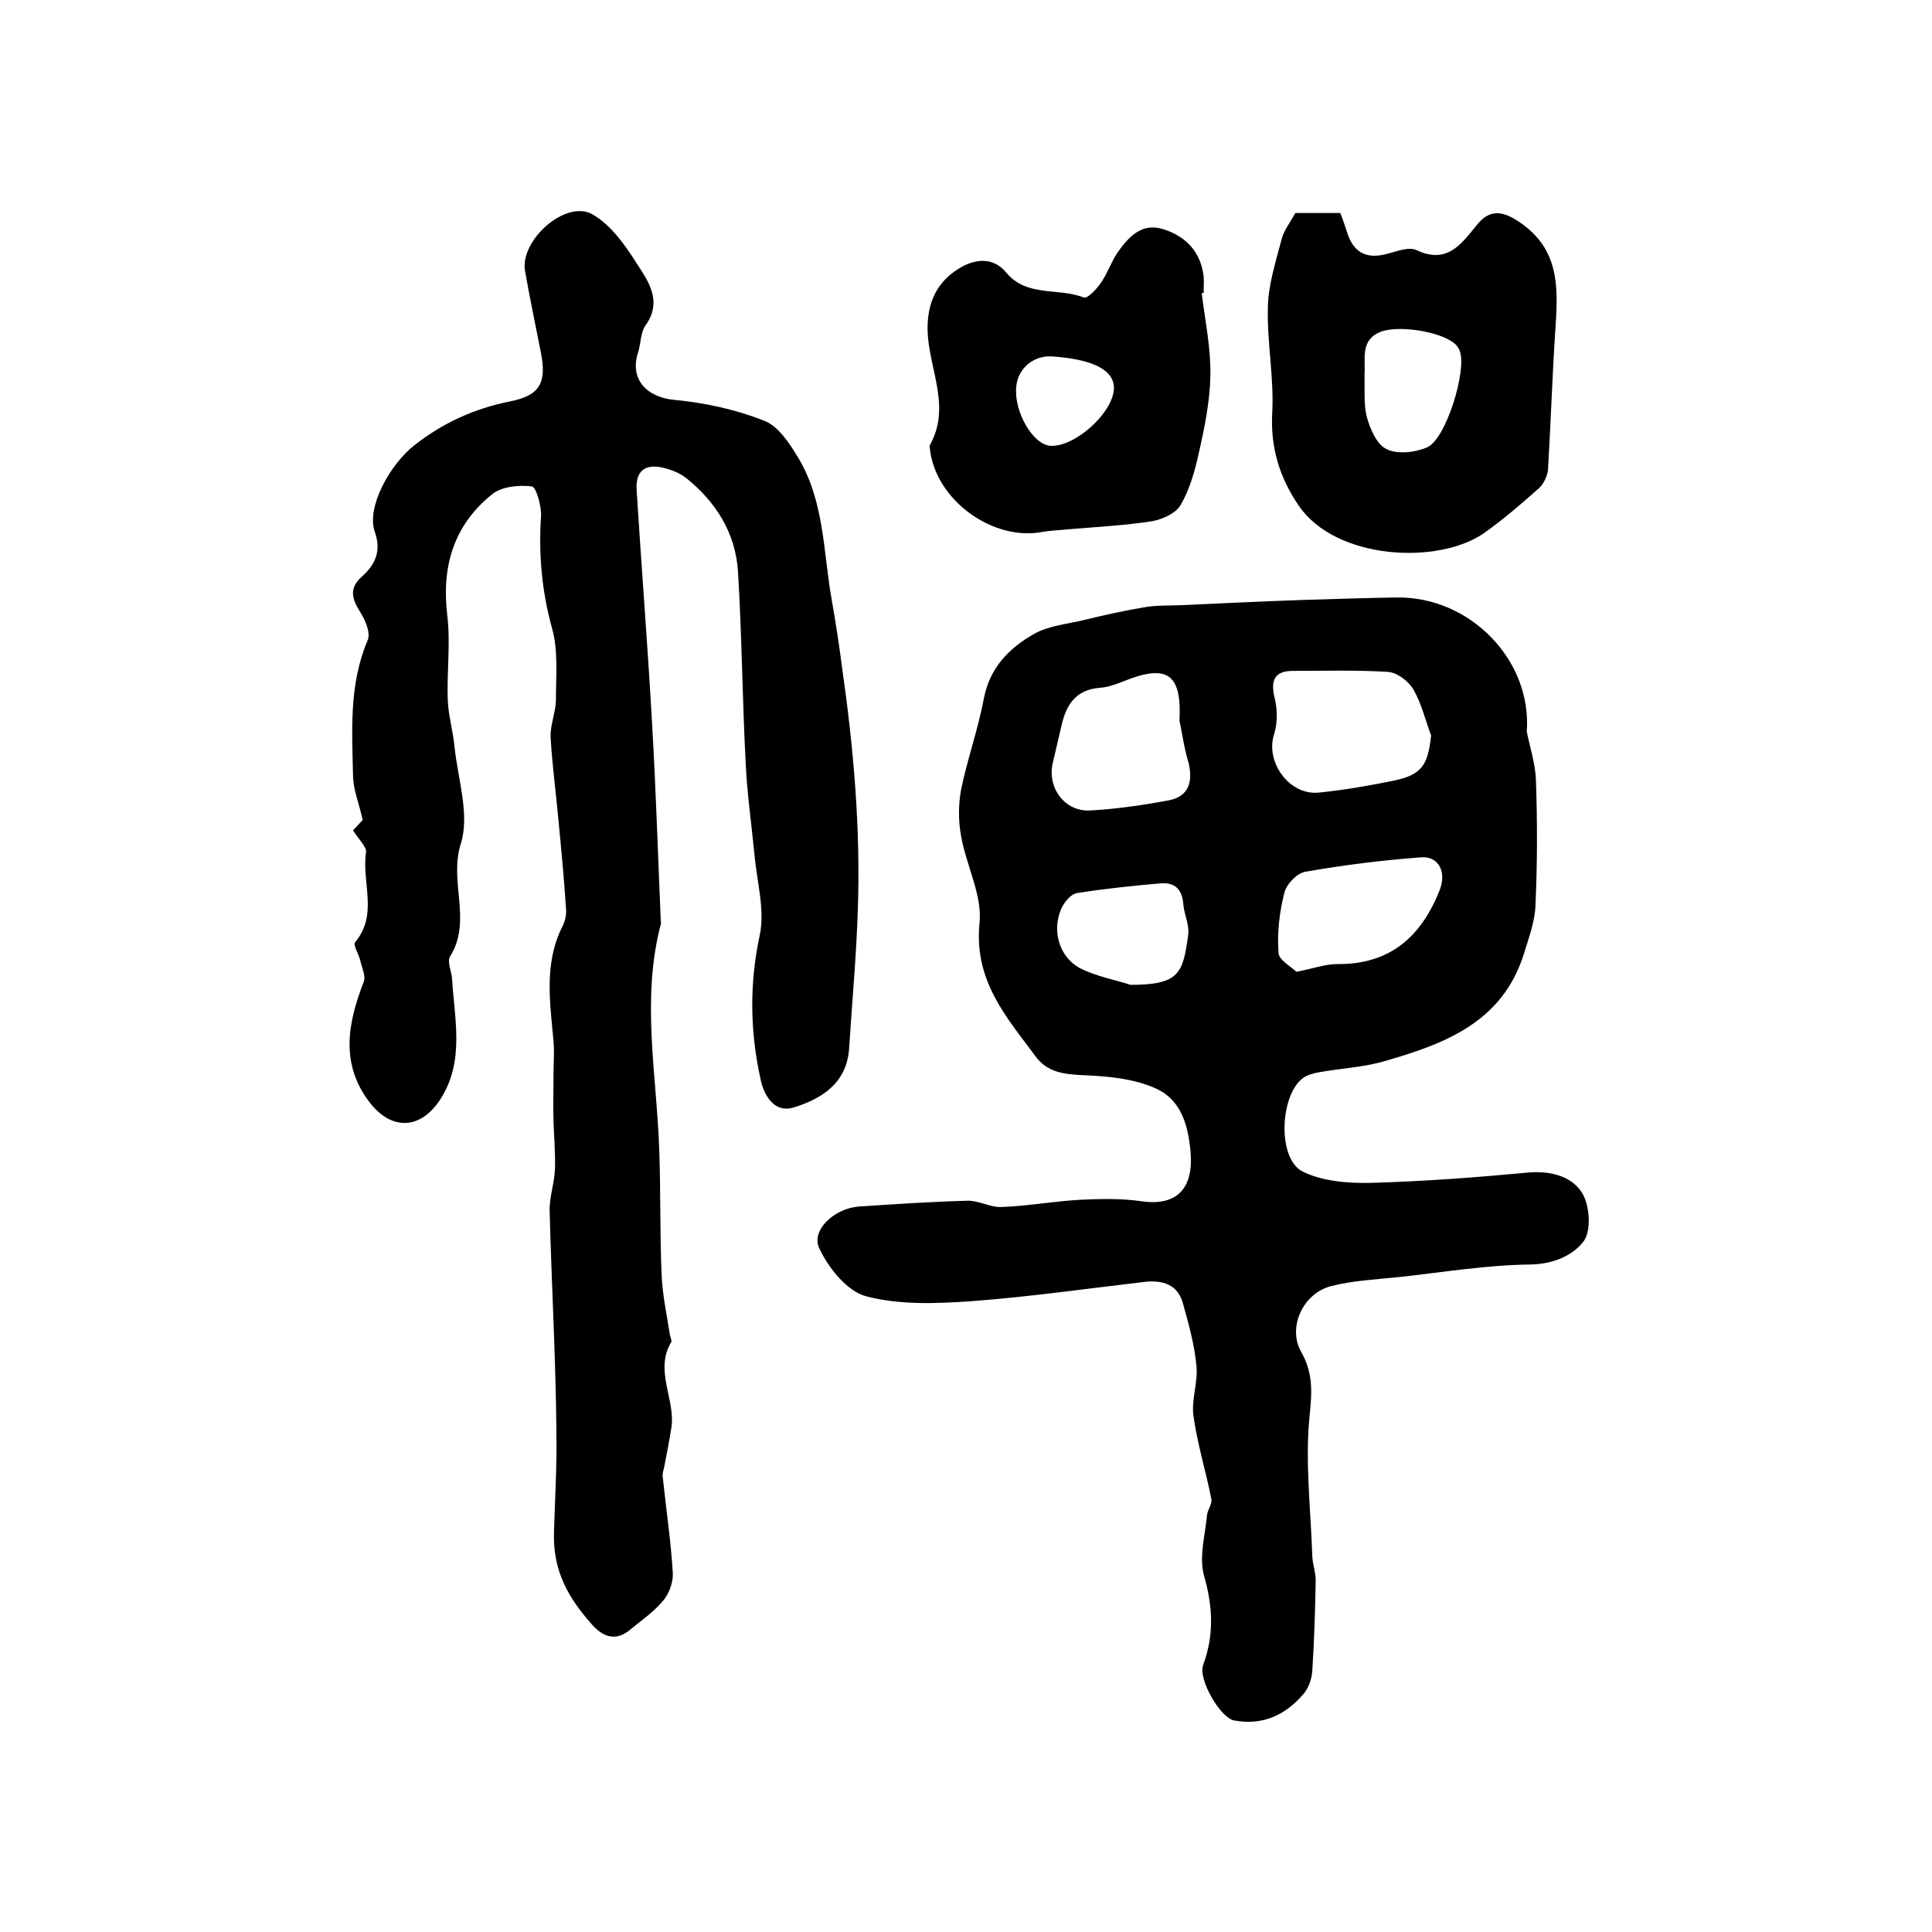 <?xml version="1.0" encoding="utf-8"?>
<!-- Generator: Adobe Illustrator 22.0.0, SVG Export Plug-In . SVG Version: 6.00 Build 0)  -->
<svg version="1.1" id="图层_1" xmlns="http://www.w3.org/2000/svg" xmlns:xlink="http://www.w3.org/1999/xlink" x="0px" y="0px"
	 viewBox="0 0 400 400" style="enable-background:new 0 0 400 400;" xml:space="preserve">
<style type="text/css">
	.st0{fill:#FFFFFF;}
</style>
<g>
	
	<path d="M316.1,151.5c0.7,3.4,1.8,6.7,1.9,10.1c0.3,8.6,0.3,17.2-0.1,25.8c-0.1,3.4-1.4,6.8-2.4,10.1
		c-4.5,14.3-16.6,18.7-29.2,22.3c-4.3,1.2-8.8,1.4-13.2,2.2c-1.1,0.2-2.3,0.5-3.2,1.1c-5,3.5-5.5,17-0.1,19.5c4.1,2,9.3,2.4,14,2.3
		c10.8-0.3,21.5-1.1,32.2-2.1c4.7-0.5,9.3,0.6,11.5,4.1c1.7,2.6,2,8.1,0.3,10.2c-2.2,2.8-6.1,4.6-10.9,4.7
		c-9.1,0.1-18.1,1.6-27.2,2.6c-4.7,0.5-9.6,0.7-14.2,1.9c-5.7,1.5-9,8.5-6.1,13.6c2.6,4.6,2.2,8.6,1.7,13.6
		c-0.9,9.5,0.3,19.2,0.6,28.8c0.1,1.6,0.7,3.3,0.7,4.9c-0.1,6.2-0.3,12.4-0.7,18.7c-0.1,1.7-0.8,3.7-1.9,4.9
		c-3.7,4.3-8.4,6.5-14.3,5.4c-2.8-0.5-7.5-8.5-6.4-11.5c2.3-6.2,2-12.1,0.2-18.4c-1.1-3.9,0.2-8.4,0.6-12.6c0.1-1.1,1.1-2.3,0.9-3.3
		c-1.1-5.7-2.9-11.4-3.7-17.2c-0.5-3.4,1-7.1,0.6-10.5c-0.4-4.3-1.6-8.6-2.8-12.9c-1.1-3.9-4.2-4.8-7.9-4.4c-12,1.4-23.9,3.1-35.9,4
		c-7.2,0.5-14.9,0.8-21.7-1c-4-1-7.9-5.9-9.8-10c-1.7-3.7,3.1-8.2,8.2-8.6c7.5-0.5,14.9-1,22.4-1.2c2.4-0.1,4.8,1.4,7.2,1.3
		c5.4-0.2,10.8-1.2,16.2-1.5c4.2-0.2,8.5-0.3,12.7,0.3c7.5,1.1,10.8-2.8,10.2-10.1c-0.5-5.9-2.1-10.9-7.1-13.2
		c-4.6-2.1-10.1-2.6-15.3-2.8c-3.9-0.2-7.3-0.6-9.7-3.9c-6.1-8.2-12.8-15.7-11.6-27.6c0.6-5.7-2.7-11.8-3.8-17.9
		c-0.6-3.2-0.6-6.6,0-9.8c1.3-6.3,3.5-12.4,4.7-18.8c1.2-6.3,5.2-10.4,10.3-13.3c3.1-1.8,7.1-2.1,10.7-3c4.1-1,8.2-1.9,12.4-2.6
		c2.4-0.4,4.8-0.3,7.3-0.4c8.6-0.4,17.1-0.8,25.7-1.1c6.4-0.2,12.8-0.4,19.1-0.5C304.3,123.5,317.2,136.6,316.1,151.5z M296.3,152.3
		c-1.2-3.2-2-6.7-3.7-9.6c-1-1.7-3.4-3.5-5.3-3.6c-6.5-0.4-13.1-0.2-19.6-0.2c-3.8,0-4.7,1.9-3.8,5.6c0.6,2.4,0.6,5.2-0.1,7.5
		c-1.9,5.7,3.1,12.7,9.2,12.1c5.1-0.5,10.2-1.4,15.2-2.4C294.2,160.5,295.6,158.7,296.3,152.3z M244.2,149.2
		c0.5-9.8-2.6-11.8-11.7-8.1c-1.5,0.6-3.2,1.2-4.8,1.3c-4.9,0.4-6.9,3.4-7.9,7.7c-0.6,2.6-1.2,5.1-1.8,7.7c-1.3,5.2,2.4,10.3,7.7,10
		c5.5-0.3,10.9-1.1,16.3-2.1c4.1-0.8,5-3.8,4.1-7.7C245.2,155.1,244.8,152.1,244.2,149.2z M268.4,201.2c3.6-0.7,6-1.6,8.5-1.6
		c10.9,0.1,17.4-5.7,21.2-15.4c1.4-3.6-0.2-7-3.9-6.7c-8,0.6-16.1,1.6-24,3c-1.7,0.3-3.9,2.6-4.3,4.4c-1,3.9-1.5,8.2-1.2,12.2
		C264.6,198.7,267.3,200.1,268.4,201.2z M234.1,203.9c10.2,0,10.8-2.5,11.9-10.3c0.3-2-0.8-4.2-1-6.3c-0.2-3.1-1.7-4.7-4.8-4.4
		c-5.8,0.5-11.5,1.1-17.2,2c-1.3,0.2-2.7,1.9-3.3,3.3c-1.9,4.4-0.5,9.8,3.8,12.2C226.8,202.1,230.6,202.8,234.1,203.9z"/>
	<path d="M73.1,171.9c0.9-0.9,1.8-2,2-2.1c-0.8-3.6-1.9-6.2-2-8.9c-0.2-9.5-0.9-19.1,3-28.3c0.7-1.6-0.5-4.3-1.6-6
		c-1.7-2.7-2.2-4.9,0.4-7.2c2.8-2.5,4.1-5.3,2.7-9.3c-1.8-4.9,3-13.9,8.3-18c5.9-4.6,12.3-7.5,19.7-9c6.2-1.2,7.6-3.9,6.4-10
		c-1.1-5.7-2.3-11.3-3.3-17c-1.1-6.4,8.5-14.9,14-11.7c3.8,2.2,6.7,6.3,9.1,10.1c2.4,3.7,5.4,7.8,1.9,12.8c-1.1,1.5-1,3.8-1.6,5.7
		c-1.8,5.5,1.8,9.3,7.6,9.8c6.3,0.6,12.7,2,18.5,4.3c2.9,1.1,5.2,4.6,6.9,7.4c5.6,9.1,5.3,19.6,7.1,29.7c0.8,4.5,1.5,9.1,2.1,13.7
		c2.4,16.7,3.9,33.6,3.3,50.5c-0.3,9.6-1.2,19.1-1.8,28.7c-0.5,7.2-5.7,10.4-11.5,12.2c-4,1.2-6.1-2.5-6.8-5.7
		c-2.2-9.9-2.4-19.8-0.2-30c1.1-5.2-0.6-11.1-1.1-16.7c-0.6-6.2-1.5-12.4-1.8-18.6c-0.7-13.3-0.8-26.6-1.6-39.9
		c-0.5-8-4.5-14.4-10.7-19.4c-1.4-1.1-3.2-1.8-5-2.2c-3.6-0.8-5.5,0.8-5.3,4.5c1,16.2,2.3,32.3,3.2,48.4c0.8,13.6,1.2,27.1,1.8,40.7
		c0,0.3,0.1,0.7,0,1c-4.1,15.6-0.8,31.3-0.3,46.9c0.3,8.7,0.1,17.3,0.5,26c0.2,4.1,1.1,8.1,1.7,12.1c0.1,0.5,0.4,1.1,0.3,1.4
		c-3.6,6,0.9,11.9,0,17.8c-0.4,2.6-0.9,5.1-1.4,7.7c-0.1,0.8-0.5,1.6-0.4,2.4c0.7,6.7,1.7,13.3,2.1,20c0.1,1.9-0.8,4.3-2,5.7
		c-1.9,2.3-4.4,4-6.7,5.9c-2.9,2.5-5.5,1.8-7.9-0.8c-4.9-5.5-8.3-11.1-8-19.4c0.2-6.6,0.6-13.4,0.5-20c-0.1-15.4-1-30.8-1.4-46.3
		c-0.1-2.9,1-5.8,1.1-8.8c0.1-3.3-0.2-6.6-0.3-9.8c-0.1-3.3,0-6.5,0-9.8c0-2.3,0.2-4.5,0-6.8c-0.7-7.9-2-15.9,1.7-23.5
		c0.6-1.1,1-2.5,0.9-3.8c-0.4-6.2-1-12.5-1.6-18.7c-0.5-5.7-1.3-11.3-1.6-17c-0.1-2.6,1.1-5.2,1.1-7.8c0-4.9,0.5-10.1-0.8-14.7
		c-2.1-7.6-2.8-15.2-2.3-23c0.2-2.2-1-6.3-1.9-6.4c-2.7-0.3-6.3,0-8.3,1.7c-7.9,6.4-10.4,14.9-9.2,25c0.7,5.7-0.1,11.6,0.1,17.4
		c0.1,3.3,1.1,6.5,1.4,9.8c0.7,6.7,3.2,14.1,1.3,20.1c-2.5,7.9,2.4,15.9-2.2,23.3c-0.7,1.1,0.3,3.1,0.4,4.7
		c0.5,8.3,2.6,16.9-2.3,24.7c-4.1,6.5-10.2,6.8-14.8,0.8c-6.1-8-4.5-16.4-1.2-24.9c0.5-1.2-0.4-3-0.7-4.4c-0.3-1.3-1.5-3.2-1.1-3.8
		c4.9-5.8,1.3-12.5,2.3-18.7C75.9,175.3,74.1,173.6,73.1,171.9z"/>
	<path d="M268.2,44.1c3.1,0,6.1,0,9.3,0c0.6,1.5,1.1,3.1,1.6,4.6c1.4,3.8,4.1,4.9,7.9,3.9c2.1-0.5,4.6-1.6,6.3-0.8
		c6.6,3.1,9.5-1.7,12.7-5.5c2.7-3.2,5.5-2.5,8.9-0.1c7.7,5.4,7.7,12.8,7.2,20.8c-0.7,10.1-1,20.2-1.6,30.2c-0.1,1.3-0.9,3-1.9,3.9
		c-3.6,3.2-7.2,6.3-11.1,9.1c-9.6,6.9-31,5.7-38.6-5.5c-3.9-5.7-5.9-11.9-5.5-19.2c0.4-7.3-1.1-14.6-0.9-21.9
		c0.1-4.7,1.6-9.3,2.8-13.9C265.7,47.9,267,46.2,268.2,44.1z M282.5,77.6c0.1,3.2-0.2,6.1,0.5,8.8c0.7,2.5,2.1,5.7,4.1,6.6
		c2.3,1.1,5.9,0.7,8.4-0.4c3.9-1.7,8.3-16.1,6.7-20c-0.1-0.3-0.3-0.6-0.5-0.9c-2-2.7-11.2-4.5-15.6-3.1
		C281.4,70.3,282.8,74.5,282.5,77.6z"/>
	<path d="M248.8,60.7c0.7,5.7,1.9,11.3,1.8,17c-0.1,5.4-1.2,10.8-2.4,16.1c-0.8,3.7-1.9,7.6-3.8,10.8c-1,1.7-3.7,2.9-5.8,3.3
		c-5.8,0.9-11.7,1.2-17.6,1.7c-1.7,0.2-3.3,0.2-5,0.5c-10.5,2.1-22.5-6.7-23.5-17.4c0-0.2-0.1-0.4,0-0.5c4.9-8.7-1.1-17.1-0.4-25.8
		c0.4-5.2,2.8-8.8,7.1-11.2c3.2-1.7,6.6-1.8,9.1,1.2c4.3,5.2,10.8,3.1,16.1,5.2c0.7,0.3,2.6-1.7,3.5-3c1.4-2,2.2-4.5,3.6-6.5
		c2.3-3.2,5-6.1,9.5-4.6c4.6,1.5,7.6,4.7,8.2,9.7c0.1,1.1,0,2.3,0,3.5C249.1,60.6,248.9,60.7,248.8,60.7z M217.9,73.8
		c-3.9-0.3-7.2,2.5-7.5,6.3c-0.5,5.2,3.5,12,7.1,12.2c4.9,0.3,12.6-6.5,13.1-11.5C231,76.8,226.6,74.4,217.9,73.8z"/>
	
	
	
	
	
	
</g>
</svg>
